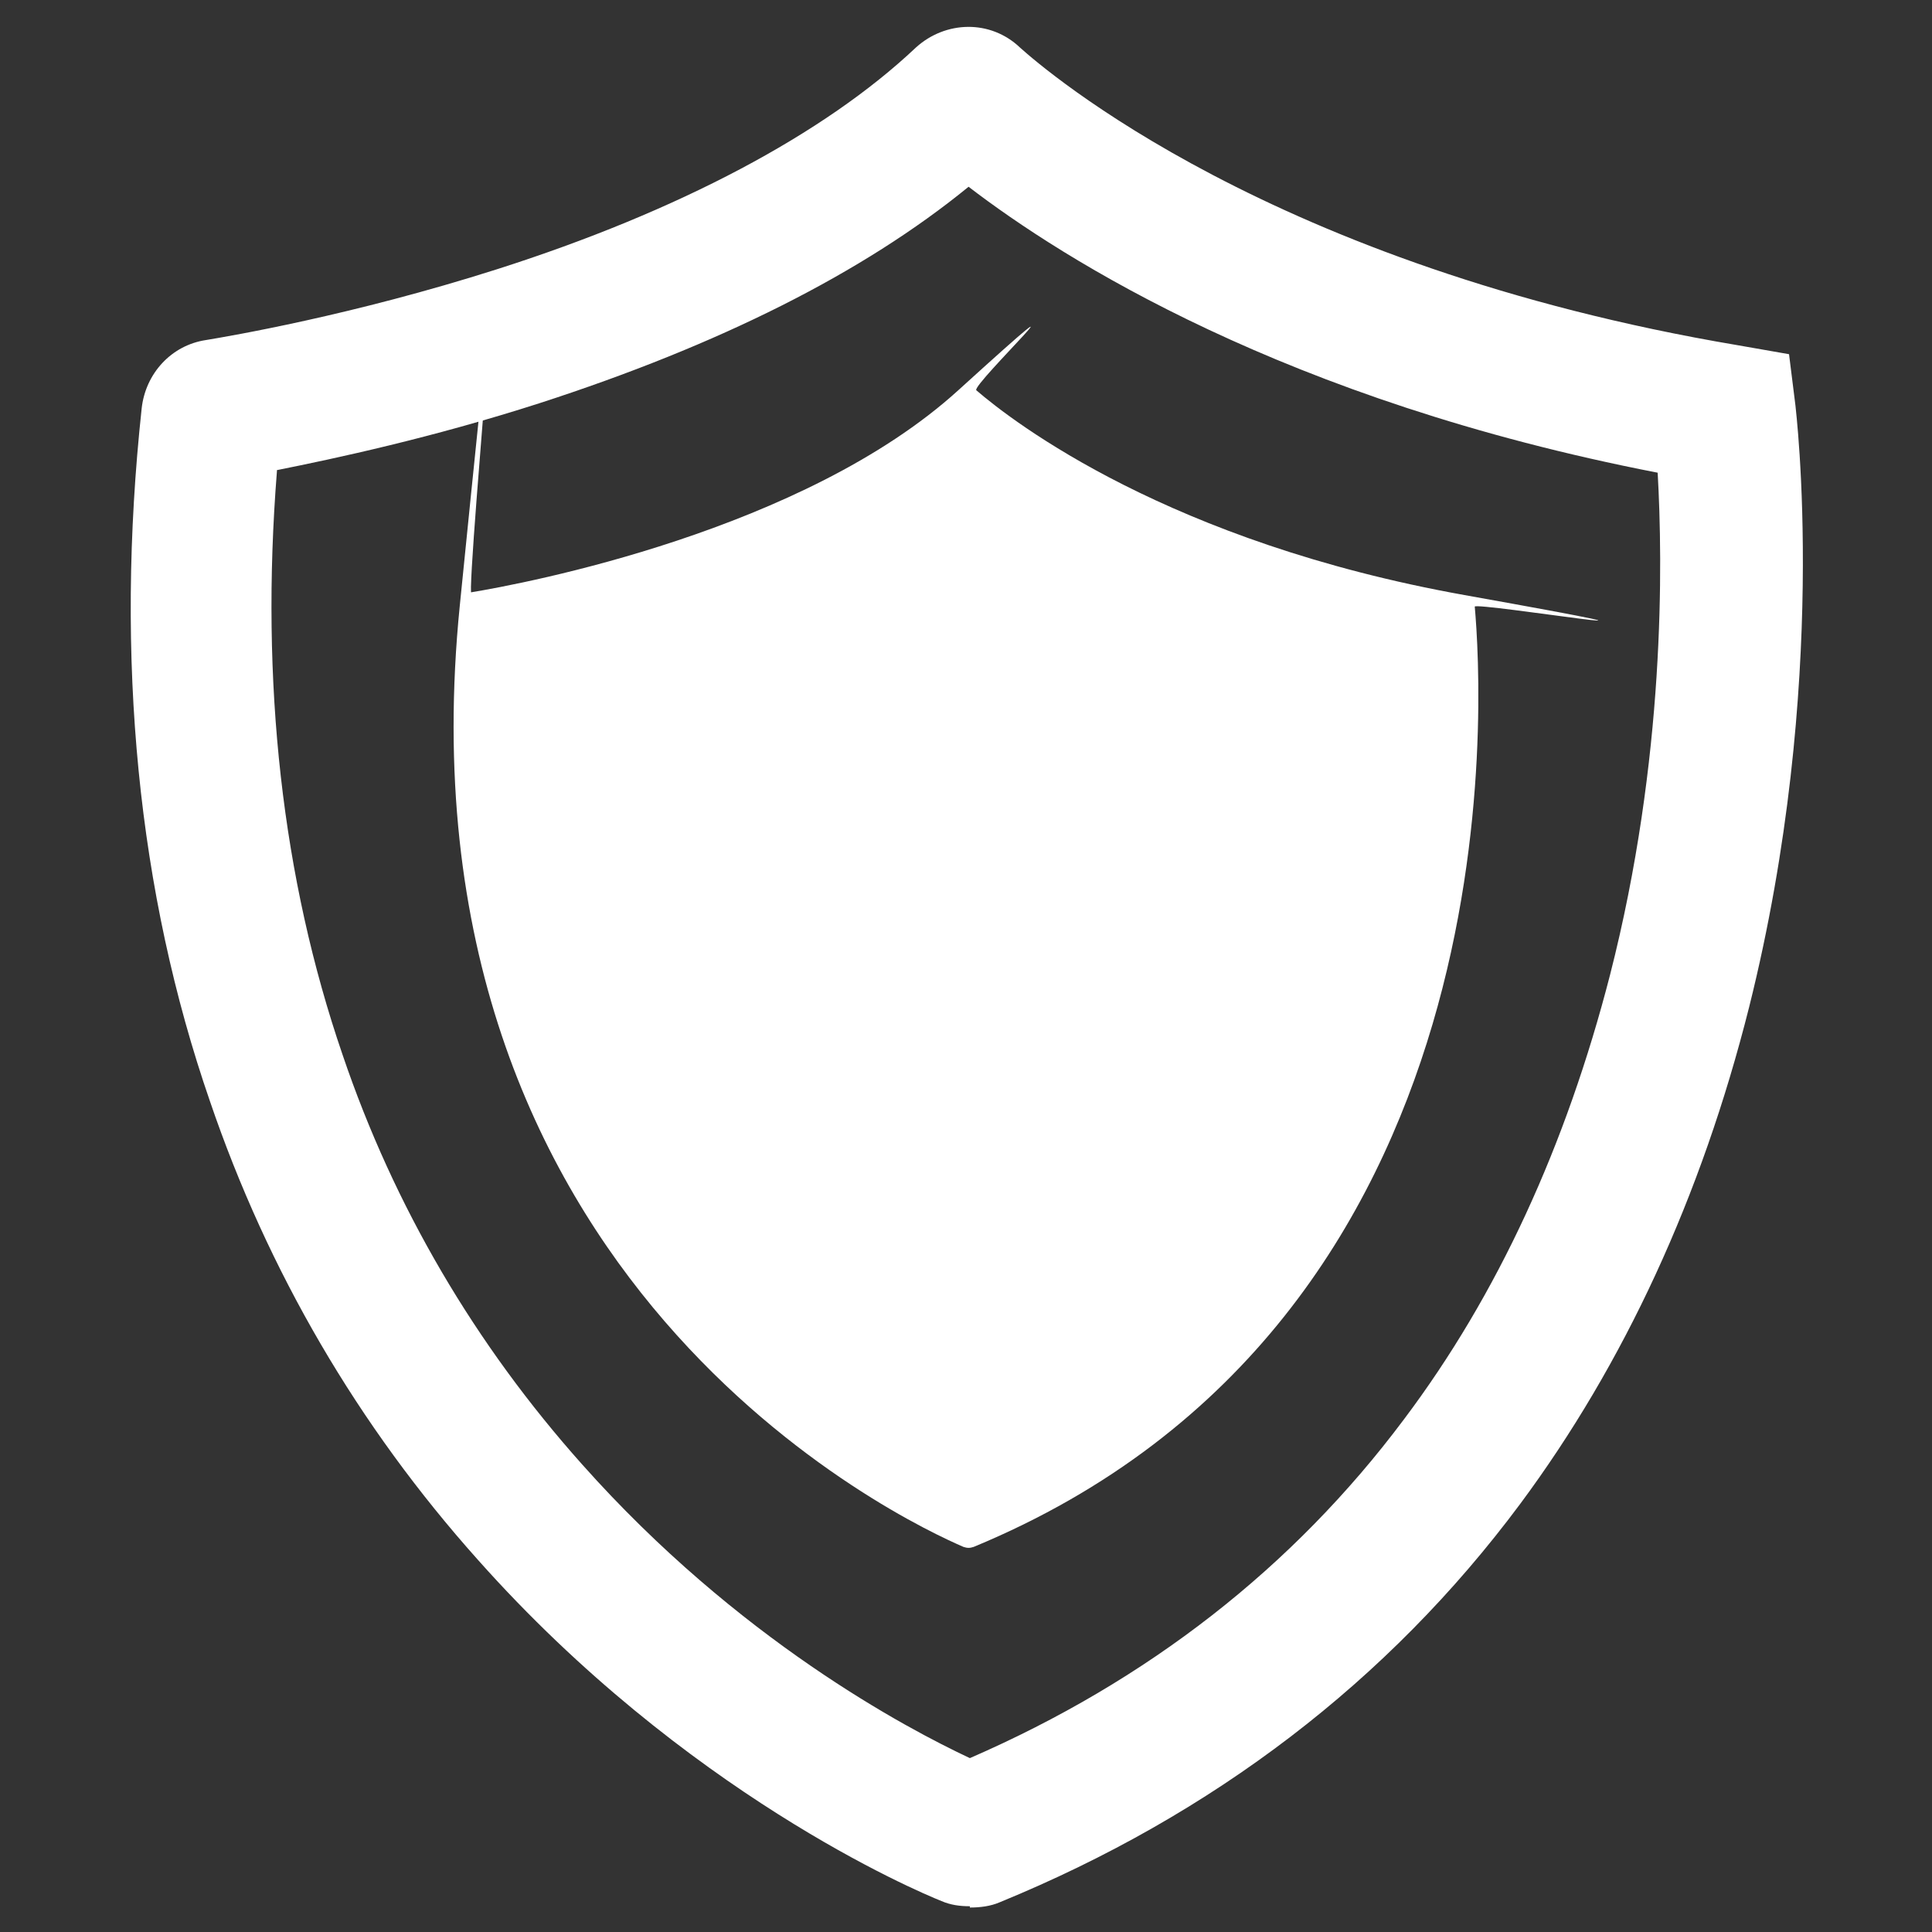 <?xml version="1.0" encoding="UTF-8"?>
<svg id="Layer_1" xmlns="http://www.w3.org/2000/svg" version="1.1" viewBox="0 0 150 150">
  <rect x="0" y="0" width="150" height="150" fill="#333333" stroke="none"/>
  <!-- Generator: Adobe Illustrator 29.2.1, SVG Export Plug-In . SVG Version: 2.1.0 Build 116)  -->
  <defs>
    <style>
      .st0 {
        fill: #fff;
      }
    </style>
  </defs>
  <path class="st0" d="M36.5,46c4.3-.7,25.9-4.8,37.9-15.7s1-.4,1.4,0c2.9,2.5,15,11.8,37.9,15.9s.8.5.8.9c.6,6.8,3.6,55.4-38.9,73-.3.1-.5.1-.8,0-4.4-1.9-44.4-20.4-39.1-73.1s.4-.8.9-.9Z"/>
  <path class="st0" d="M75.3,148c-.8,0-1.5-.1-2.2-.4-2-.8-19.9-8.4-36-26.5-9.3-10.4-16.3-22.4-20.8-35.6-5.6-16.2-7.4-34.3-5.3-53.8.3-2.7,2.3-4.9,5-5.3h0c1.8-.3,11.3-1.9,22.6-5.5,14.1-4.5,25.4-10.5,32.5-17.2,2.3-2.1,5.8-2.2,8.1,0,1.9,1.7,19.5,17,55.7,23.1l4,.7.5,4c0,.2,2.7,21.5-3.6,46.7-3.7,14.7-9.7,27.7-17.8,38.6-10.2,13.7-23.8,24.1-40.4,30.9-.7.3-1.5.4-2.3.4ZM21.5,36.6c-1.3,16.4.4,31.6,5.1,45.3,4,11.8,10.3,22.5,18.6,31.8,12.1,13.6,25.2,20.5,30.1,22.8,13.8-6,25.1-14.8,33.7-26.3,7.3-9.7,12.6-21.3,16-34.5,4.3-16.8,4.1-32,3.7-39-28.9-5.6-46.2-16.6-53.5-22.2-8.2,6.7-19.4,12.3-33.3,16.8-8.4,2.7-15.9,4.3-20.4,5.2ZM17.6,37.2s0,0,0,0h0s0,0,0,0Z"/>
</svg>
